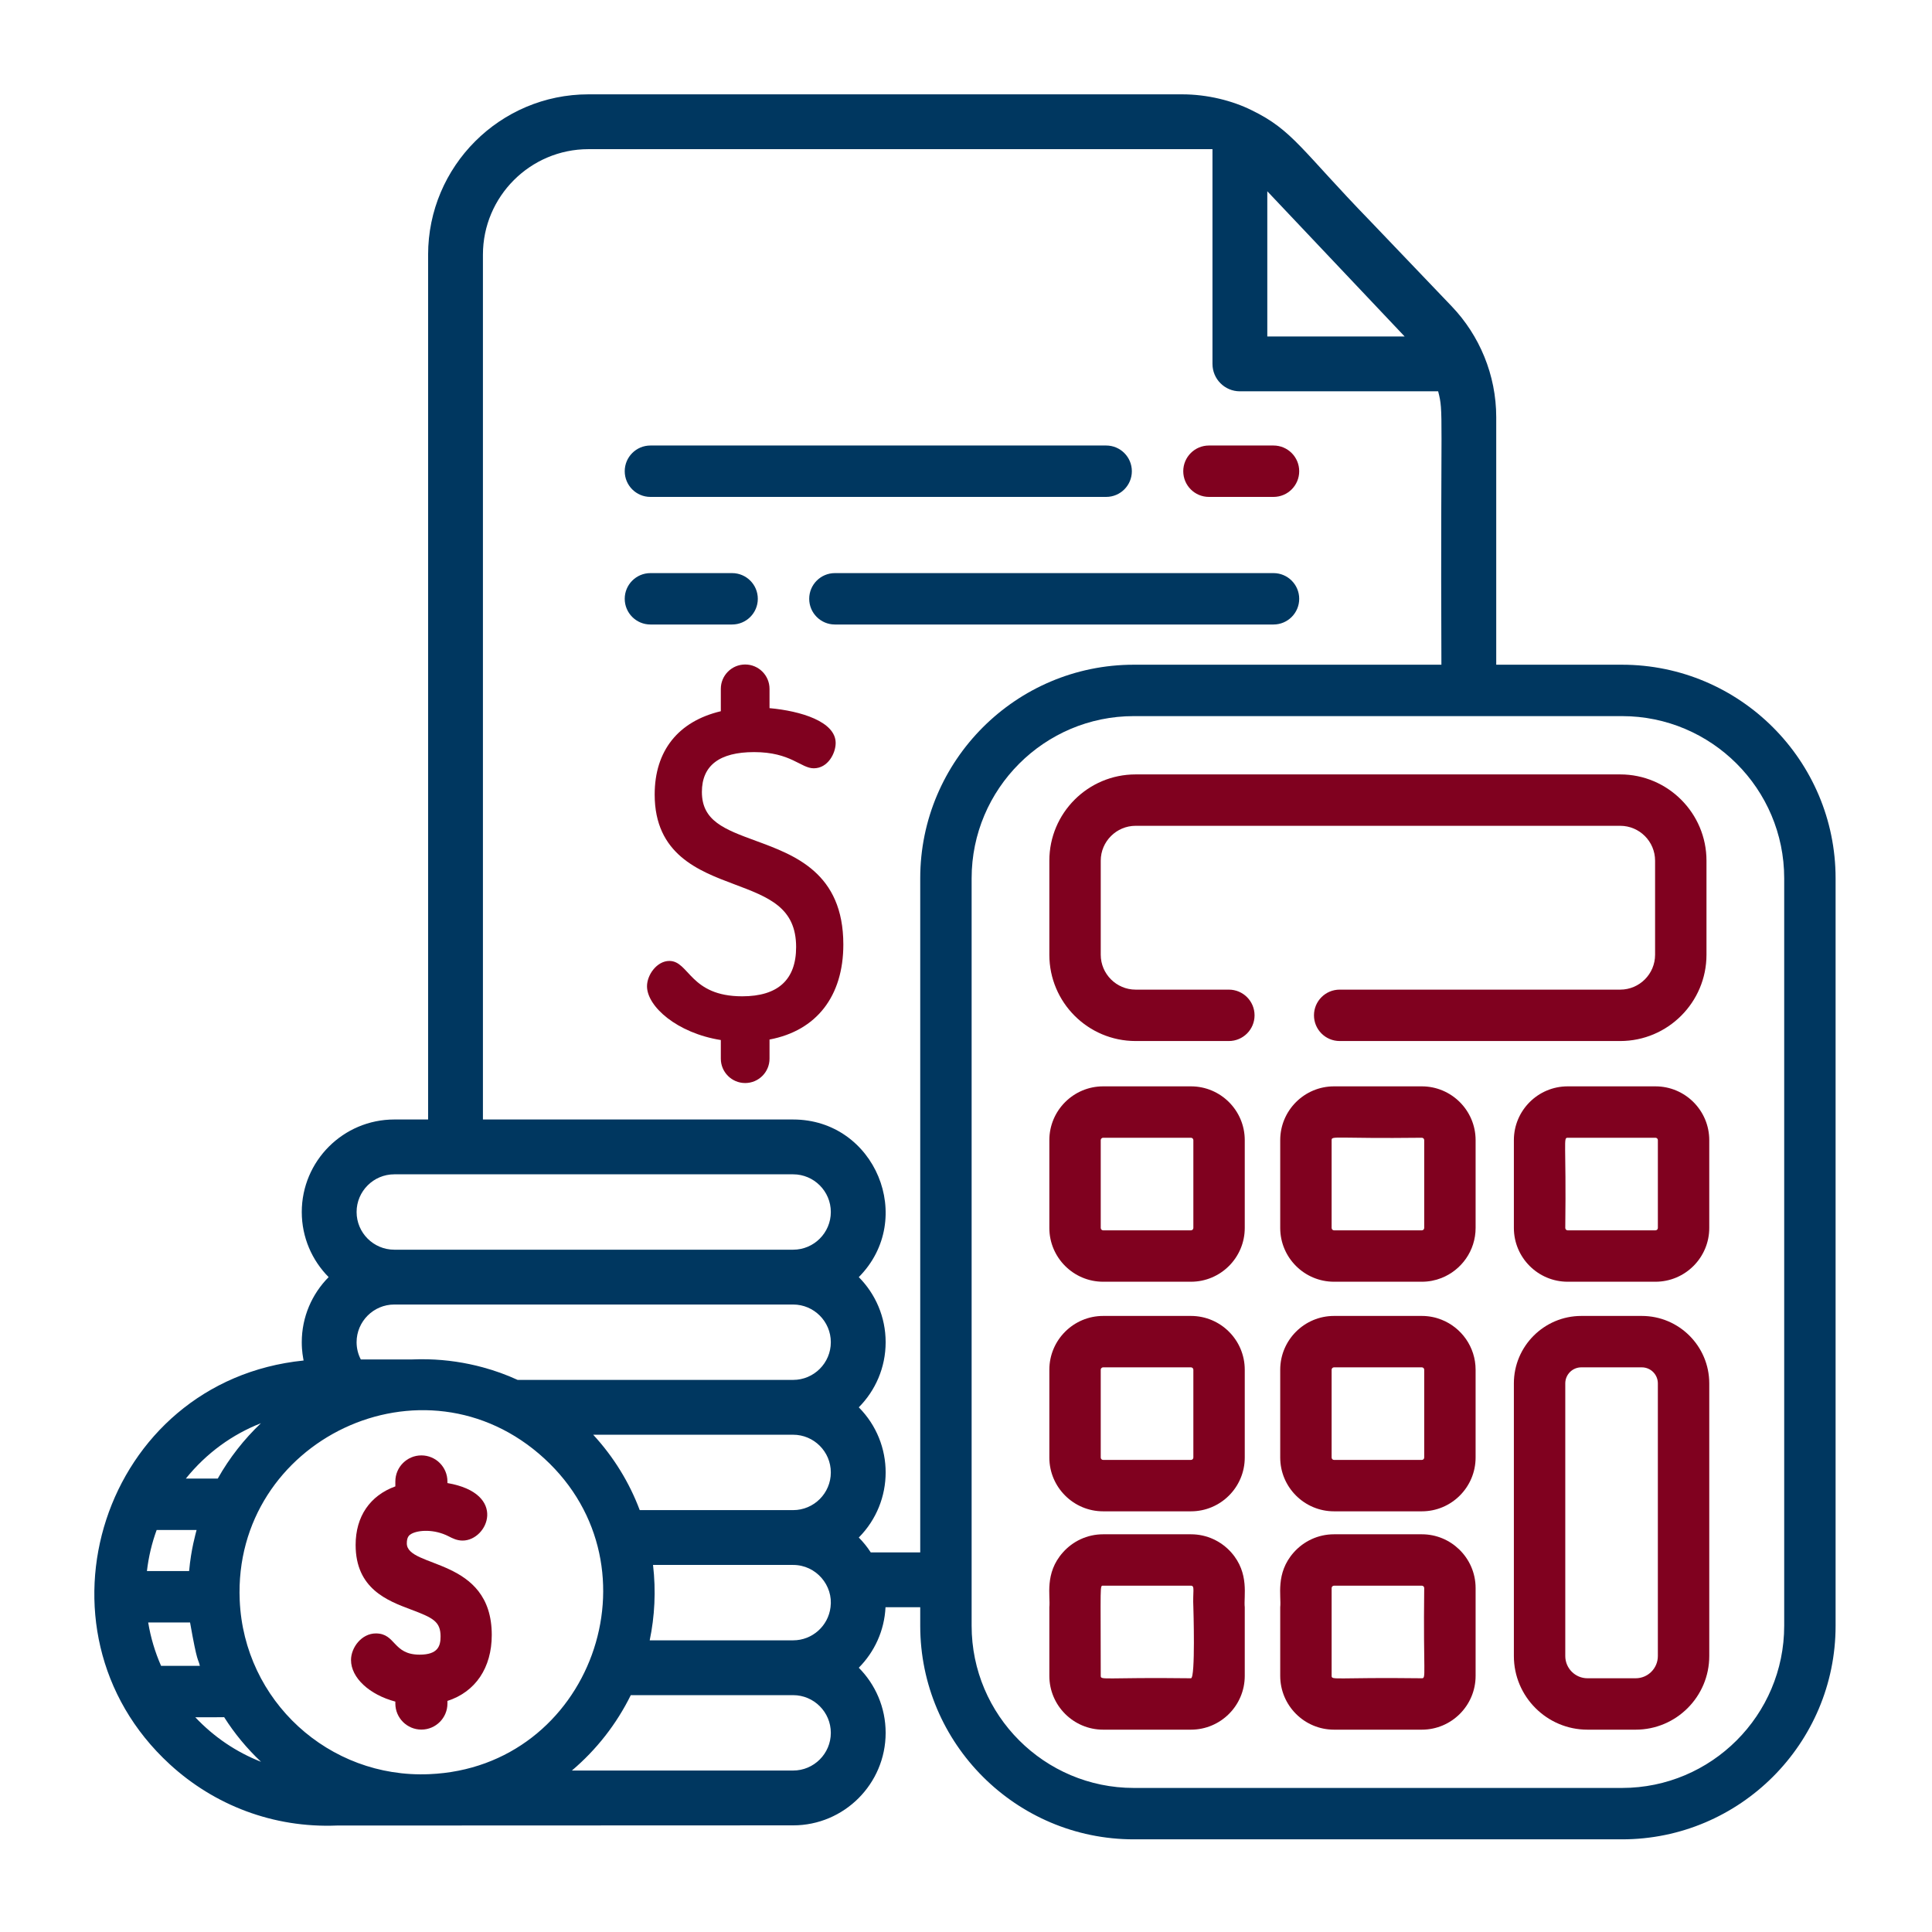 <svg width="512" height="512" viewBox="0 0 512 512" fill="none" xmlns="http://www.w3.org/2000/svg">
<path d="M429.851 176.158H396.517V110.558C396.517 99.325 392.049 88.855 384.739 81.201L363.199 58.662C344.92 39.828 342.613 34.507 331.726 29.223C326.668 26.698 320.003 25 313.283 25H155.951C132.514 25 113.453 44.069 113.453 67.498V296.677H104.491C90.969 296.677 79.973 307.673 79.973 321.194C79.973 327.923 82.697 334.016 87.092 338.448C82.697 342.879 79.973 348.972 79.973 355.701C79.973 358.225 80.327 359.724 80.454 360.55C27.25 365.962 6.055 431.815 44.993 467.557C56.753 478.354 72.362 484.474 89.289 483.784C94.882 483.784 210.043 483.739 210.189 483.739C223.701 483.739 234.706 472.742 234.706 459.221C234.706 452.492 231.982 446.399 227.587 441.968C231.72 437.8 234.37 432.179 234.67 425.932H243.87V430.844C243.87 462.055 269.259 487.444 300.469 487.444H429.851C461.062 487.444 486.451 462.055 486.451 430.844V232.757C486.452 201.547 461.062 176.158 429.851 176.158ZM372.017 88.928C372.017 88.928 372.026 88.928 372.035 88.946C372.044 88.946 372.044 88.946 372.044 88.946C372.053 88.965 372.071 88.983 372.08 88.992L372.089 89.001C372.107 89.028 372.125 89.046 372.144 89.055C372.153 89.064 372.162 89.073 372.171 89.091C372.18 89.1 372.189 89.1 372.189 89.109C372.198 89.118 372.207 89.118 372.216 89.136C372.234 89.145 372.243 89.163 372.252 89.172H335.847V50.689C364.38 80.846 370.809 87.648 372.017 88.928ZM104.491 311.206H210.19C215.693 311.206 220.178 315.692 220.178 321.194C220.178 326.707 215.692 331.183 210.19 331.183H104.491C98.987 331.183 94.502 326.707 94.502 321.194C94.501 315.691 98.987 311.206 104.491 311.206ZM104.491 345.712H210.19C215.693 345.712 220.178 350.198 220.178 355.701C220.178 361.213 215.692 365.689 210.19 365.689H137.18C134.211 364.327 131.133 363.219 127.981 362.365C123.277 361.085 118.41 360.359 113.452 360.231C112.027 360.195 110.601 360.204 109.176 360.267H95.618C94.901 358.896 94.501 357.344 94.501 355.7C94.501 350.198 98.987 345.712 104.491 345.712ZM220.178 390.208C220.178 395.72 215.692 400.196 210.19 400.196H169.535C166.775 392.85 162.616 386.085 157.204 380.219H210.19C215.692 380.219 220.178 384.705 220.178 390.208ZM69.148 377.168C64.726 381.364 60.793 386.348 57.706 391.843H49.243C54.773 384.986 61.648 380.11 69.148 377.168ZM41.515 405.463H52.094C51.859 406.48 50.659 410.394 50.115 416.351H38.936C39.373 412.61 40.235 408.959 41.515 405.463ZM42.687 441.469C41.08 437.818 39.926 433.959 39.272 429.973H50.369C52.358 441.251 52.467 439.307 52.966 441.469H42.687ZM51.749 455.089C56.208 455.08 58.796 455.107 59.404 455.071C62.119 459.357 65.388 463.325 69.175 466.894C62.592 464.306 56.735 460.357 51.749 455.089ZM113.734 470.173C87.155 471.317 64.653 450.731 63.526 424.088C61.701 381.672 112.362 357.245 144.263 386.53C175.711 415.397 156.568 468.411 113.734 470.173ZM210.19 469.21H151.556C158.048 463.716 163.379 456.914 167.165 449.233H210.19C215.693 449.233 220.178 453.719 220.178 459.221C220.178 464.733 215.692 469.21 210.19 469.21ZM220.097 425.932C219.497 430.871 215.284 434.704 210.19 434.704H172.178C173.495 428.402 173.867 421.609 173.059 414.726H210.19C216.31 414.725 220.877 420.202 220.097 425.932ZM243.87 411.402H230.757C229.84 409.976 228.777 408.66 227.587 407.461C237.076 397.89 237.086 382.525 227.587 372.955C231.982 368.524 234.706 362.431 234.706 355.702C234.706 348.973 231.982 342.88 227.587 338.448C242.861 323.048 231.946 296.678 210.189 296.678H127.981V67.498C127.981 52.079 140.53 39.529 155.95 39.529H321.319V96.438C321.319 100.452 324.57 103.702 328.583 103.702H381.124C382.641 109.587 381.705 107.643 381.987 176.157H300.469C269.259 176.157 243.87 201.546 243.87 232.757V411.402ZM472.831 430.844C472.831 454.544 453.553 473.823 429.851 473.823H300.47C276.779 473.823 257.491 454.545 257.491 430.844V232.757C257.491 209.057 276.778 189.778 300.47 189.778H429.852C453.553 189.778 472.832 209.056 472.832 232.757V430.844H472.831Z" fill="#003760"/>
<path d="M429.371 205.227H300.952C288.324 205.227 278.087 215.464 278.087 228.091V253.018C278.087 265.646 288.324 275.883 300.952 275.883H325.66C329.421 275.883 332.47 272.834 332.47 269.073C332.47 265.312 329.421 262.263 325.66 262.263H300.952C295.868 262.263 291.707 258.102 291.707 253.018V228.091C291.707 223.007 295.868 218.847 300.952 218.847H429.371C434.474 218.847 438.615 222.997 438.615 228.091V253.018C438.615 258.112 434.474 262.263 429.371 262.263H355.028C351.267 262.263 348.218 265.312 348.218 269.073C348.218 272.834 351.267 275.883 355.028 275.883H429.371C441.984 275.883 452.236 265.622 452.236 253.018V228.091C452.236 215.488 441.984 205.227 429.371 205.227Z" fill="#80011F"/>
<path d="M315.617 348.738H292.343C284.488 348.738 278.087 355.131 278.087 362.995V386.259C278.087 394.124 284.489 400.516 292.343 400.516H315.617C323.481 400.516 329.873 394.123 329.873 386.259V362.995C329.873 355.131 323.48 348.738 315.617 348.738ZM316.252 386.259C316.252 386.614 315.961 386.895 315.616 386.895H292.342C291.997 386.895 291.706 386.614 291.706 386.259V362.995C291.706 362.64 291.997 362.359 292.342 362.359H315.616C315.961 362.359 316.252 362.64 316.252 362.995V386.259Z" fill="#80011F"/>
<path d="M438.715 287.895H415.45C407.585 287.895 401.193 294.287 401.193 302.151V325.416C401.193 333.28 407.586 339.672 415.45 339.672H438.715C446.579 339.672 452.971 333.279 452.971 325.416V302.151C452.971 294.287 446.578 287.895 438.715 287.895ZM439.35 325.416C439.35 325.77 439.069 326.052 438.715 326.052H415.45C415.105 326.052 414.814 325.77 414.814 325.416C415.096 302.396 414.223 301.515 415.45 301.515H438.715C439.069 301.515 439.35 301.797 439.35 302.151V325.416Z" fill="#80011F"/>
<path d="M315.617 287.895H292.343C284.488 287.895 278.087 294.287 278.087 302.151V325.416C278.087 333.28 284.489 339.672 292.343 339.672H315.617C323.481 339.672 329.873 333.279 329.873 325.416V302.151C329.873 294.287 323.48 287.895 315.617 287.895ZM316.252 325.416C316.252 325.77 315.961 326.052 315.616 326.052H292.342C291.997 326.052 291.706 325.77 291.706 325.416V302.151C291.706 301.797 291.997 301.515 292.342 301.515H315.616C315.961 301.515 316.252 301.797 316.252 302.151V325.416Z" fill="#80011F"/>
<path d="M326.287 411.405C323.671 408.463 319.858 406.602 315.617 406.602H292.343C288.102 406.602 284.288 408.463 281.682 411.405C276.734 416.953 278.414 423.001 278.087 425.934V444.123C278.087 451.987 284.489 458.379 292.343 458.379H315.617C323.481 458.379 329.873 451.986 329.873 444.123V425.934C329.546 423.065 331.208 416.953 326.287 411.405ZM315.617 444.759C292.625 444.477 291.707 445.349 291.707 444.123C291.707 419.487 291.434 420.222 292.343 420.222H315.617C316.734 420.222 316.044 421.775 316.253 425.934C316.253 425.934 316.843 444.759 315.617 444.759Z" fill="#80011F"/>
<path d="M435.1 348.738H419.063C409.211 348.738 401.192 356.757 401.192 366.609V438.864C401.192 449.625 409.946 458.379 420.698 458.379H433.466C444.227 458.379 452.972 449.625 452.972 438.864V366.609C452.971 356.757 444.962 348.738 435.1 348.738ZM433.466 444.758H420.698C417.457 444.758 414.814 442.115 414.814 438.864V366.609C414.814 364.266 416.72 362.36 419.063 362.36H435.1C437.443 362.36 439.349 364.266 439.349 366.609V438.864C439.35 442.115 436.717 444.758 433.466 444.758Z" fill="#80011F"/>
<path d="M200.311 222.83C192.007 219.779 186.008 217.575 186.008 209.881C186.008 202.87 190.665 199.315 199.848 199.315C209.596 199.315 212.221 203.606 215.655 203.606C219.393 203.606 221.46 199.64 221.46 196.897C221.46 191.223 212.205 188.409 203.932 187.667V182.551C203.932 178.992 201.037 176.098 197.478 176.098C193.919 176.098 191.025 178.992 191.025 182.551V188.482C179.712 191.169 173.496 198.982 173.496 210.56C173.496 226.411 185.165 230.796 194.544 234.321C203.726 237.772 210.98 240.497 210.98 250.981C210.98 259.64 206.172 264.031 196.688 264.031C182.807 264.031 182.677 254.659 177.383 254.659C174.104 254.659 171.463 258.33 171.463 261.368C171.463 266.735 179.455 273.789 191.025 275.62V280.563C191.025 284.122 193.919 287.016 197.478 287.016C201.037 287.016 203.932 284.122 203.932 280.563V275.487C216.376 273.145 223.493 264.007 223.493 250.303C223.492 231.347 210.64 226.625 200.311 222.83Z" fill="#80011F"/>
<path d="M386.684 410.597C384.123 408.127 380.636 406.602 376.804 406.602H353.53C349.289 406.602 345.475 408.463 342.86 411.405C337.929 416.962 339.6 423.001 339.273 425.934V444.123C339.273 451.987 345.666 458.379 353.53 458.379H376.804C384.659 458.379 391.051 451.986 391.051 444.123V420.849C391.051 416.827 389.371 413.185 386.684 410.597ZM376.804 444.759C353.812 444.477 352.894 445.349 352.894 444.123V420.849C352.894 420.504 353.185 420.222 353.53 420.222H376.804C377.149 420.222 377.43 420.504 377.43 420.849C377.158 443.896 378.011 444.759 376.804 444.759Z" fill="#80011F"/>
<path d="M376.803 287.895H353.529C345.664 287.895 339.272 294.287 339.272 302.151V325.416C339.272 333.28 345.665 339.672 353.529 339.672H376.803C378.637 339.672 380.38 339.327 381.988 338.691C387.291 336.612 391.051 331.445 391.051 325.415V302.15C391.05 294.259 384.621 287.895 376.803 287.895ZM376.803 326.052H353.529C353.184 326.052 352.893 325.77 352.893 325.416V302.151C352.893 300.925 353.737 301.788 376.803 301.515C377.148 301.515 377.43 301.797 377.43 302.151V325.416C377.43 325.77 377.148 326.052 376.803 326.052Z" fill="#80011F"/>
<path d="M381.988 349.719C380.381 349.083 378.637 348.738 376.803 348.738H353.529C345.664 348.738 339.272 355.131 339.272 362.995V386.259C339.272 394.124 345.665 400.516 353.529 400.516H376.803C384.658 400.516 391.05 394.123 391.05 386.259V362.995C391.05 356.966 387.291 351.798 381.988 349.719ZM377.43 386.259C377.43 386.614 377.148 386.895 376.803 386.895H353.529C353.184 386.895 352.893 386.614 352.893 386.259V362.995C352.893 362.64 353.184 362.359 353.529 362.359H376.803C377.148 362.359 377.43 362.64 377.43 362.995V386.259Z" fill="#80011F"/>
<path d="M337.492 118.066H320.384C316.625 118.066 313.574 121.117 313.574 124.877C313.574 128.645 316.625 131.687 320.384 131.687H337.492C341.251 131.687 344.302 128.645 344.302 124.877C344.303 121.117 341.251 118.066 337.492 118.066Z" fill="#80011F"/>
<path d="M293.142 118.066H172.369C168.61 118.066 165.559 121.117 165.559 124.877C165.559 128.645 168.61 131.687 172.369 131.687H293.143C296.902 131.687 299.953 128.645 299.953 124.877C299.953 121.117 296.902 118.066 293.142 118.066Z" fill="#003760"/>
<path d="M194.017 151.879H172.369C168.61 151.879 165.559 154.93 165.559 158.689C165.559 162.448 168.61 165.499 172.369 165.499H194.017C197.776 165.499 200.827 162.448 200.827 158.689C200.827 154.93 197.776 151.879 194.017 151.879Z" fill="#003760"/>
<path d="M337.492 151.879H221.258C217.499 151.879 214.448 154.93 214.448 158.689C214.448 162.448 217.499 165.499 221.258 165.499H337.492C341.251 165.499 344.302 162.448 344.302 158.689C344.303 154.93 341.251 151.879 337.492 151.879Z" fill="#003760"/>
<path d="M107.81 409.009C107.81 407.297 108.44 406.806 109.03 406.479C110.86 405.467 115.058 405.169 118.904 407.147C119.925 407.671 121.083 408.267 122.59 408.267C129.307 408.267 134.62 395.785 118.574 393.026V392.597C118.574 388.792 115.478 385.695 111.673 385.695C107.868 385.695 104.771 388.792 104.771 392.597V393.906C98.048 396.345 94.245 401.89 94.245 409.416C94.245 421.032 102.683 424.203 108.847 426.518C114.724 428.726 116.756 429.693 116.756 433.69C116.756 436.189 116.083 438.502 111.198 438.502C104.079 438.502 104.931 432.875 99.603 432.875C95.838 432.875 93.022 436.599 93.022 439.93C93.022 444.648 97.929 449.126 104.771 450.941V451.458C104.771 455.263 107.868 458.36 111.673 458.36C115.478 458.36 118.574 455.264 118.574 451.458V450.761C125.979 448.381 130.322 442.005 130.322 433.284C130.322 412.588 107.81 415.696 107.81 409.009Z" fill="#80011F"/>
</svg>
